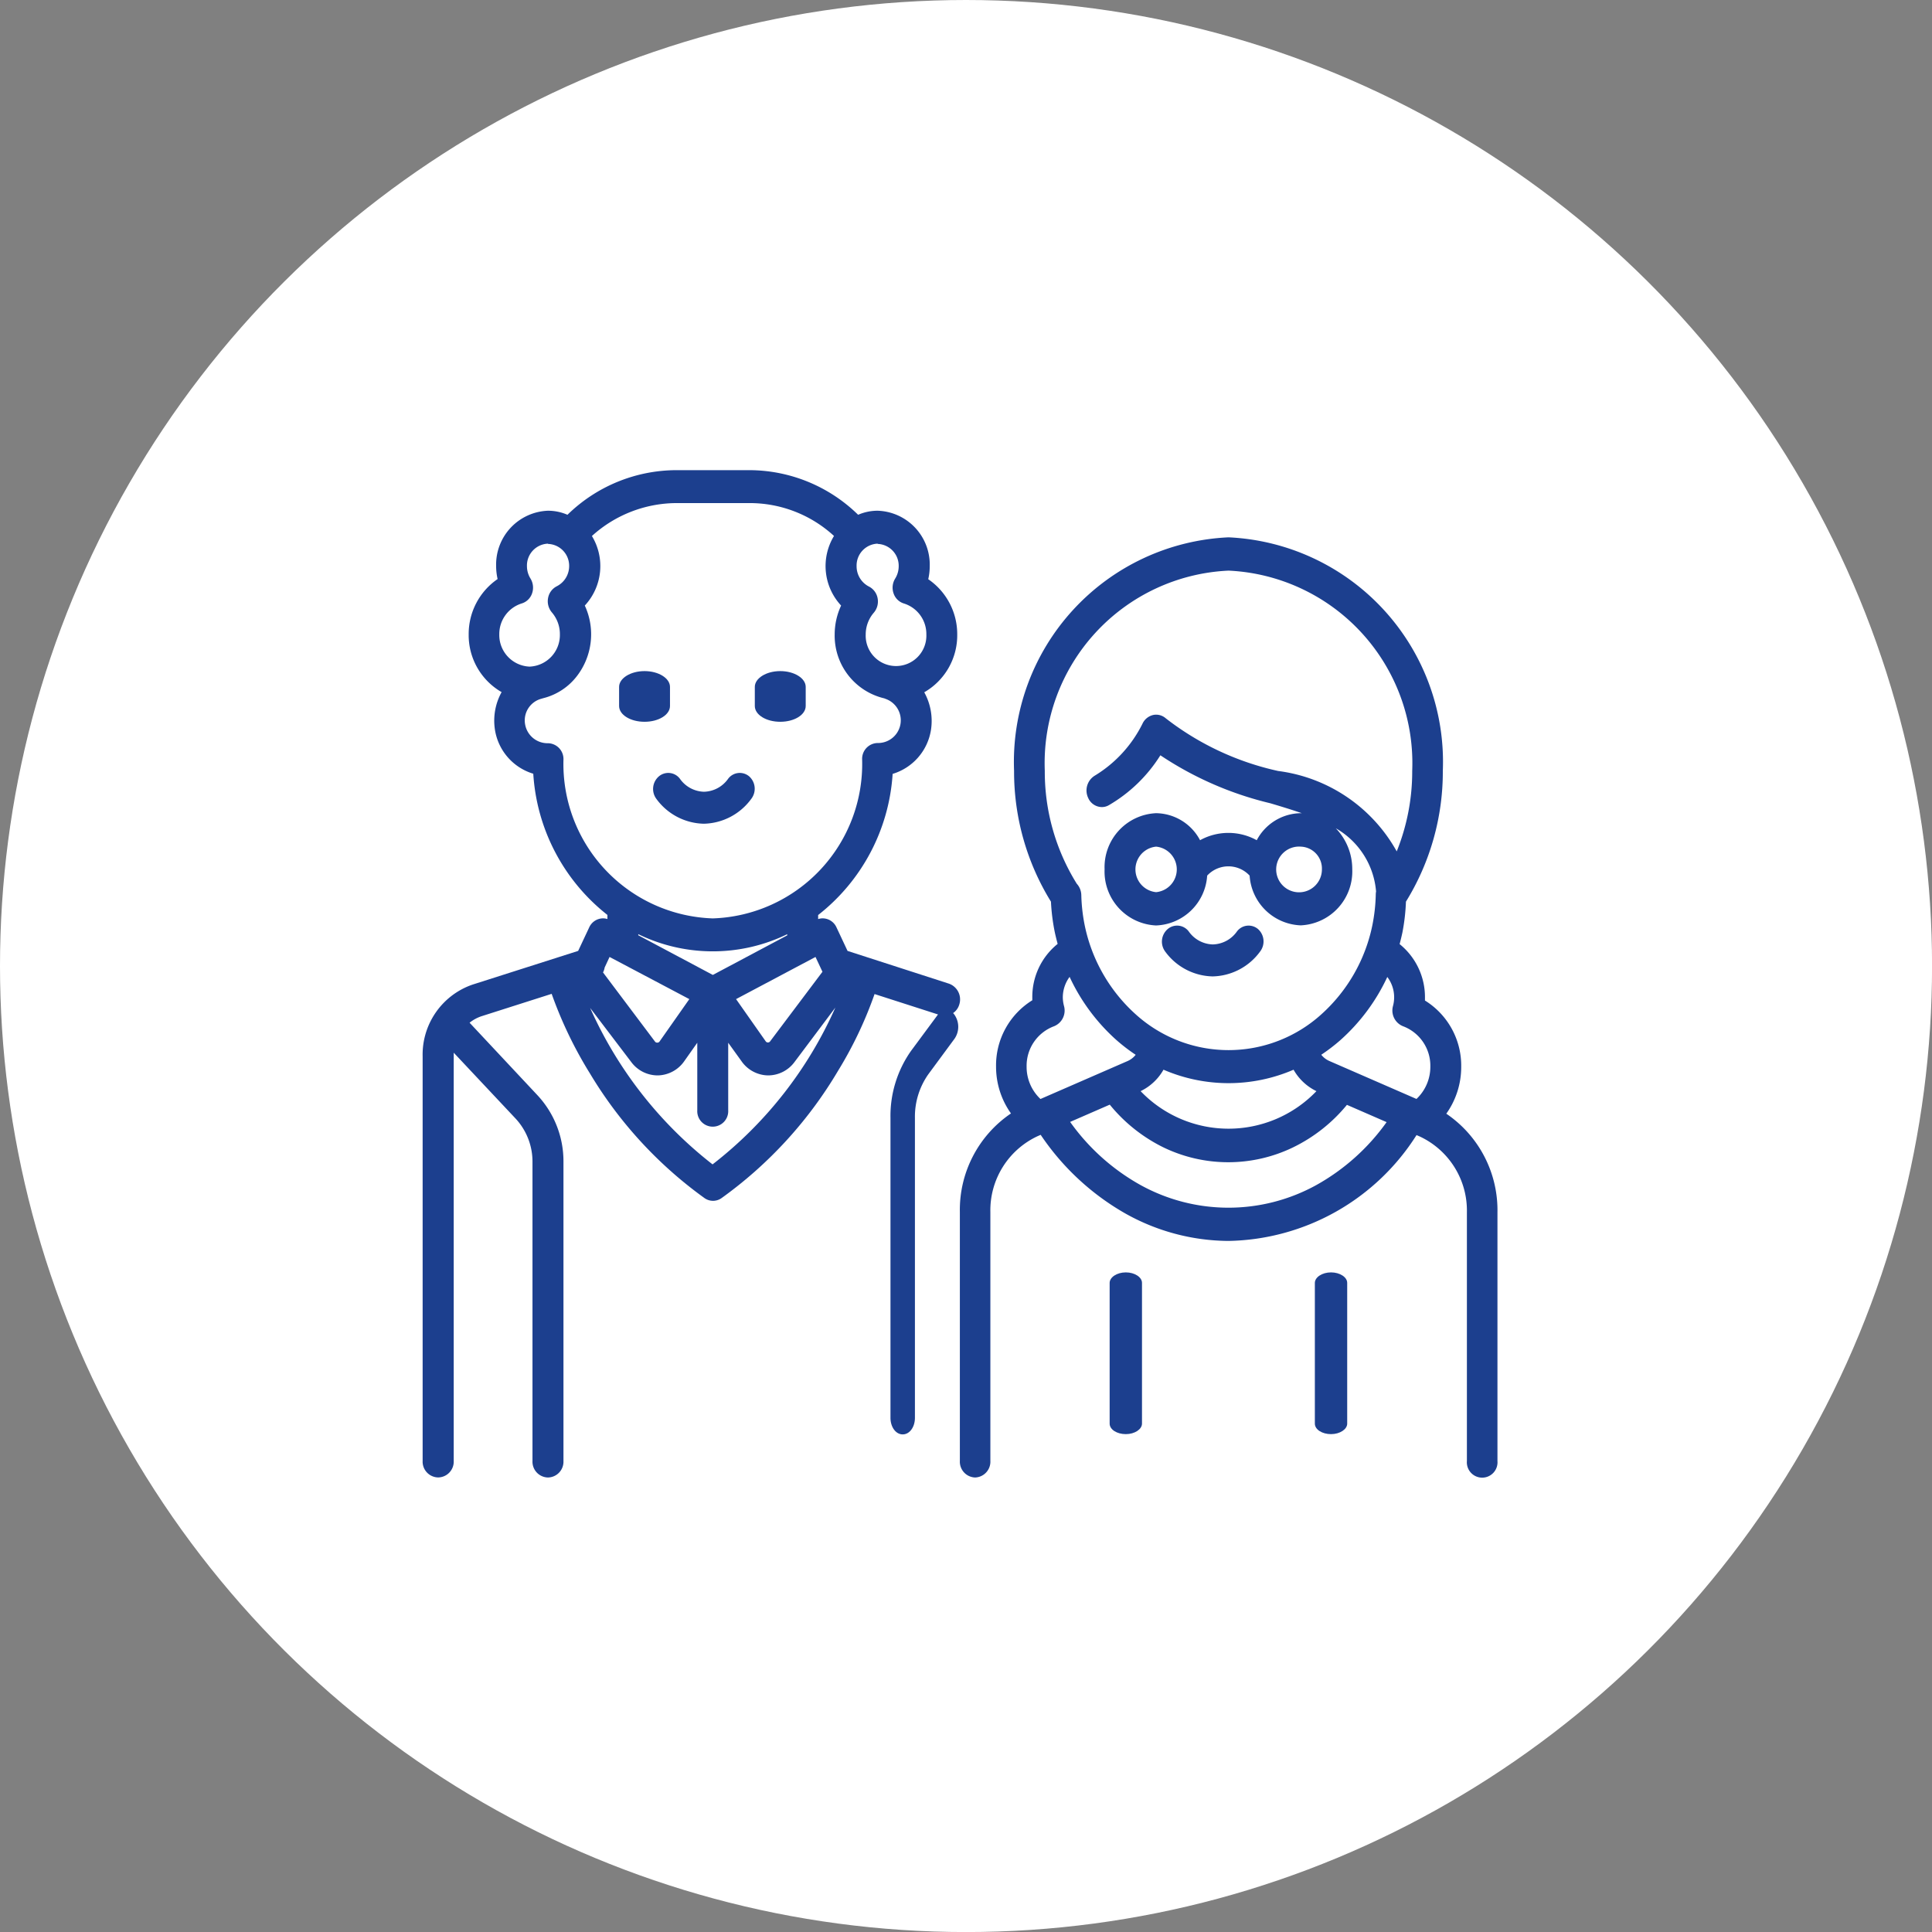 <svg xmlns="http://www.w3.org/2000/svg" width="36.671" height="36.671" viewBox="0 0 36.671 36.671">
  <rect x="0" y="0" width="36.671" height="36.671" fill="#808080" stroke="none"/>
  <defs>
    <style>
      .cls-1 {
        fill: #fff;
      }

      .cls-2 {
        fill: #1c3f8e;
      }
    </style>
  </defs>
  <g id="Grupo_19711" data-name="Grupo 19711" transform="translate(-912.707 -3846.999)">
    <circle id="Elipse_488" data-name="Elipse 488" class="cls-1" cx="18.336" cy="18.336" r="18.336" transform="translate(912.707 3883.671) rotate(-90)"/>
    <g id="Grupo_17820" data-name="Grupo 17820" transform="translate(920.729 3855.923)">
      <g id="couple" transform="translate(0 0)">
        <path id="Shape" class="cls-2" d="M2.379,19.12a.3.3,0,0,1-.294-.312V13.132a1.2,1.2,0,0,0-.321-.825L.59,11.057c0,.024,0,.046,0,.068v7.682a.3.3,0,0,1-.294.312A.3.3,0,0,1,0,18.807V11.126A1.405,1.405,0,0,1,.952,9.763l2-.638.209-.445a.291.291,0,0,1,.263-.173.277.277,0,0,1,.083.013V8.442A3.7,3.7,0,0,1,2.1,5.762a1.04,1.04,0,0,1-.728-.837,1.12,1.12,0,0,1,.127-.712,1.248,1.248,0,0,1-.625-1.1,1.264,1.264,0,0,1,.549-1.046,1.121,1.121,0,0,1-.028-.248A1.023,1.023,0,0,1,2.379.77a.929.929,0,0,1,.37.077A2.966,2.966,0,0,1,4.813,0H6.2A2.96,2.96,0,0,1,8.266.847.926.926,0,0,1,8.636.77a1.023,1.023,0,0,1,.989,1.052,1.1,1.1,0,0,1-.028.248,1.263,1.263,0,0,1,.55,1.046,1.247,1.247,0,0,1-.626,1.1,1.121,1.121,0,0,1,.128.712,1.041,1.041,0,0,1-.728.837A3.7,3.7,0,0,1,7.507,8.444v.077a.276.276,0,0,1,.086-.014.29.29,0,0,1,.263.173l.209.445,1.923.621a.317.317,0,0,1,.2.39.3.3,0,0,1-.281.222.277.277,0,0,1-.085-.014l-1.244-.4a7.546,7.546,0,0,1-.689,1.45,7.975,7.975,0,0,1-2.214,2.422.279.279,0,0,1-.326,0,7.933,7.933,0,0,1-2.171-2.361,7.83,7.83,0,0,1-.729-1.515l-1.323.422a.735.735,0,0,0-.235.126L2.18,11.865a1.839,1.839,0,0,1,.493,1.267v5.675A.3.3,0,0,1,2.379,19.12Zm.8-8.913h0a7.763,7.763,0,0,0,2.324,2.97A7.723,7.723,0,0,0,7.834,10.2L7.06,11.232a.624.624,0,0,1-.5.256h-.01a.627.627,0,0,1-.5-.273L5.8,10.868v1.282a.294.294,0,1,1-.587,0V10.868l-.245.347a.627.627,0,0,1-.5.273h-.01a.624.624,0,0,1-.5-.256Zm.369-.967-.093.2a.329.329,0,0,1-.031.094l.985,1.31a.049.049,0,0,0,.04.022h0A.052.052,0,0,0,4.5,10.84l.562-.8Zm3.909,0-1.508.8.562.8a.052.052,0,0,0,.042.023.051.051,0,0,0,.043-.022l.993-1.32ZM4.093,8.807v.021l1.415.753,1.412-.751V8.808a3.232,3.232,0,0,1-2.826,0ZM4.813.625a2.4,2.4,0,0,0-1.6.625,1.1,1.1,0,0,1-.135,1.32A1.3,1.3,0,0,1,2.935,3.9a1.161,1.161,0,0,1-.649.429l-.033.01a.425.425,0,0,0-.307.491.432.432,0,0,0,.433.353.3.3,0,0,1,.294.312A2.933,2.933,0,0,0,5.508,8.508,2.933,2.933,0,0,0,8.342,5.491a.3.3,0,0,1,.294-.312.431.431,0,0,0,.153-.837l-.028-.011a1.222,1.222,0,0,1-.94-1.214,1.3,1.3,0,0,1,.122-.547,1.1,1.1,0,0,1-.135-1.321A2.363,2.363,0,0,0,6.2.625Zm3.824.77a.415.415,0,0,0-.4.427.431.431,0,0,0,.234.387.311.311,0,0,1,.165.223.327.327,0,0,1-.072.273.632.632,0,0,0-.154.413.576.576,0,1,0,1.151,0,.607.607,0,0,0-.422-.586.3.3,0,0,1-.2-.192.33.33,0,0,1,.03-.282.443.443,0,0,0,.067-.235A.415.415,0,0,0,8.636,1.4Zm-6.257,0a.415.415,0,0,0-.4.427.446.446,0,0,0,.067.235.331.331,0,0,1,.03.282.3.3,0,0,1-.2.192.608.608,0,0,0-.422.586.6.6,0,0,0,.575.612.6.6,0,0,0,.575-.612A.631.631,0,0,0,2.453,2.7a.327.327,0,0,1-.072-.273.311.311,0,0,1,.165-.223.43.43,0,0,0,.235-.387A.415.415,0,0,0,2.379,1.4Z"/>
        <path id="Path" class="cls-2" d="M1.826.068a.276.276,0,0,0-.4.044A.577.577,0,0,1,.966.359.577.577,0,0,1,.51.112a.276.276,0,0,0-.4-.044A.315.315,0,0,0,.064.495a1.144,1.144,0,0,0,.9.471,1.144,1.144,0,0,0,.9-.471A.315.315,0,0,0,1.826.068Z" transform="translate(4.373 5.745)"/>
        <path id="Path-2" data-name="Path" class="cls-2" d="M.483,0C.216,0,0,.136,0,.3V.662c0,.168.216.3.483.3S.966.83.966.662V.3C.966.136.75,0,.483,0Z" transform="translate(3.729 3.814)"/>
        <path id="Path-3" data-name="Path" class="cls-2" d="M.483,0C.216,0,0,.136,0,.3V.662c0,.168.216.3.483.3S.966.83.966.662V.3C.966.136.75,0,.483,0Z" transform="translate(6.305 3.814)"/>
        <path id="Path-4" data-name="Path" class="cls-2" d="M1.22.092a.192.192,0,0,0-.328,0L.39.77A2.144,2.144,0,0,0,0,2.042V7.735c0,.173.1.314.232.314s.232-.14.232-.314V2.042a1.4,1.4,0,0,1,.254-.828l.5-.678A.4.4,0,0,0,1.22.092Z" transform="translate(8.88 10.253)"/>
        <path id="Path-5" data-name="Path" class="cls-2" d="M1.826.068a.276.276,0,0,0-.4.044A.577.577,0,0,1,.966.359.577.577,0,0,1,.51.112a.276.276,0,0,0-.4-.044A.315.315,0,0,0,.064.495a1.144,1.144,0,0,0,.9.471,1.144,1.144,0,0,0,.9-.471A.315.315,0,0,0,1.826.068Z" transform="translate(14.031 8.643)"/>
        <path id="Path-6" data-name="Path" class="cls-2" d="M.307,0C.138,0,0,.092,0,.2V2.87c0,.113.138.2.307.2s.307-.092.307-.2V.2C.615.092.477,0,.307,0Z" transform="translate(13.04 15.227)"/>
        <path id="Path-7" data-name="Path" class="cls-2" d="M.307,0C.138,0,0,.092,0,.2V2.87c0,.113.138.2.307.2s.307-.092.307-.2V.2C.615.092.477,0,.307,0Z" transform="translate(16.935 15.227)"/>
        <path id="Shape-2" data-name="Shape" class="cls-2" d="M.29,17.845A.3.3,0,0,1,0,17.529V12.808a2.212,2.212,0,0,1,.97-1.873,1.528,1.528,0,0,1-.283-.89,1.453,1.453,0,0,1,.688-1.258V8.776c0-.013,0-.027,0-.04a1.291,1.291,0,0,1,.481-1.019c-.022-.083-.04-.155-.054-.221a3.827,3.827,0,0,1-.073-.581,4.692,4.692,0,0,1-.7-2.483A4.267,4.267,0,0,1,5.1,0,4.267,4.267,0,0,1,9.167,4.432a4.692,4.692,0,0,1-.7,2.483A3.794,3.794,0,0,1,8.4,7.5c-.014.066-.031.136-.053.221a1.292,1.292,0,0,1,.481,1.019c0,.019,0,.036,0,.052a1.454,1.454,0,0,1,.688,1.258,1.528,1.528,0,0,1-.283.89,2.213,2.213,0,0,1,.971,1.873v4.72a.291.291,0,1,1-.58,0v-4.72a1.552,1.552,0,0,0-.9-1.443l-.056-.024A4.317,4.317,0,0,1,5.1,13.355a4.038,4.038,0,0,1-1.98-.533,4.793,4.793,0,0,1-1.586-1.481l-.055.024a1.552,1.552,0,0,0-.9,1.443v4.721A.3.3,0,0,1,.29,17.845Zm2.556-7.077-.753.328A4.065,4.065,0,0,0,3.44,12.3a3.454,3.454,0,0,0,3.316,0A4.068,4.068,0,0,0,8.1,11.1l-.753-.328a3.041,3.041,0,0,1-1.018.805,2.826,2.826,0,0,1-2.47,0A3.041,3.041,0,0,1,2.846,10.769Zm1.019-.663a1,1,0,0,1-.434.407,2.31,2.31,0,0,0,3.337,0,1,1,0,0,1-.434-.407,3.112,3.112,0,0,1-2.468,0ZM8.114,8.343a3.687,3.687,0,0,1-.891,1.2,3.427,3.427,0,0,1-.363.278.4.4,0,0,0,.152.118l1.655.721a.836.836,0,0,0,.263-.616.8.8,0,0,0-.518-.764A.321.321,0,0,1,8.22,8.9a.636.636,0,0,0-.106-.554Zm-6.031,0a.657.657,0,0,0-.129.393.667.667,0,0,0,.023.161.321.321,0,0,1-.192.384.8.8,0,0,0-.518.764.837.837,0,0,0,.263.616L3.185,9.94a.4.4,0,0,0,.152-.118,3.363,3.363,0,0,1-.363-.278A3.685,3.685,0,0,1,2.083,8.343ZM5.1.632a3.658,3.658,0,0,0-3.488,3.8,4.021,4.021,0,0,0,.607,2.143.329.329,0,0,1,.086.214,3.3,3.3,0,0,0,.063.567,3.112,3.112,0,0,0,.972,1.7,2.625,2.625,0,0,0,3.519,0,3.11,3.11,0,0,0,.972-1.7,3.28,3.28,0,0,0,.063-.568A.353.353,0,0,1,7.9,6.722a1.526,1.526,0,0,0-.765-1.2,1.114,1.114,0,0,1,.313.779,1.025,1.025,0,0,1-.977,1.064A1.01,1.01,0,0,1,5.5,6.421a.549.549,0,0,0-.806,0,1.01,1.01,0,0,1-.971.946A1.025,1.025,0,0,1,2.747,6.3a1.025,1.025,0,0,1,.977-1.064.958.958,0,0,1,.835.513,1.112,1.112,0,0,1,1.076,0,.958.958,0,0,1,.836-.513h.019c-.191-.066-.4-.13-.6-.189a6.449,6.449,0,0,1-2.084-.91,2.839,2.839,0,0,1-.981.949.268.268,0,0,1-.13.034.287.287,0,0,1-.26-.175.33.33,0,0,1,.13-.424,2.4,2.4,0,0,0,.9-.981.3.3,0,0,1,.2-.167.268.268,0,0,1,.062-.007.277.277,0,0,1,.181.069,5.336,5.336,0,0,0,2.134,1A3.014,3.014,0,0,1,8.292,5.961a4.062,4.062,0,0,0,.294-1.529A3.658,3.658,0,0,0,5.1.632ZM6.472,5.871a.434.434,0,1,0,.4.432A.416.416,0,0,0,6.472,5.871Zm-2.747,0a.434.434,0,0,0,0,.864.434.434,0,0,0,0-.864Z" transform="translate(10.197 1.275)"/>
      </g>
    </g>
  </g>
</svg>
